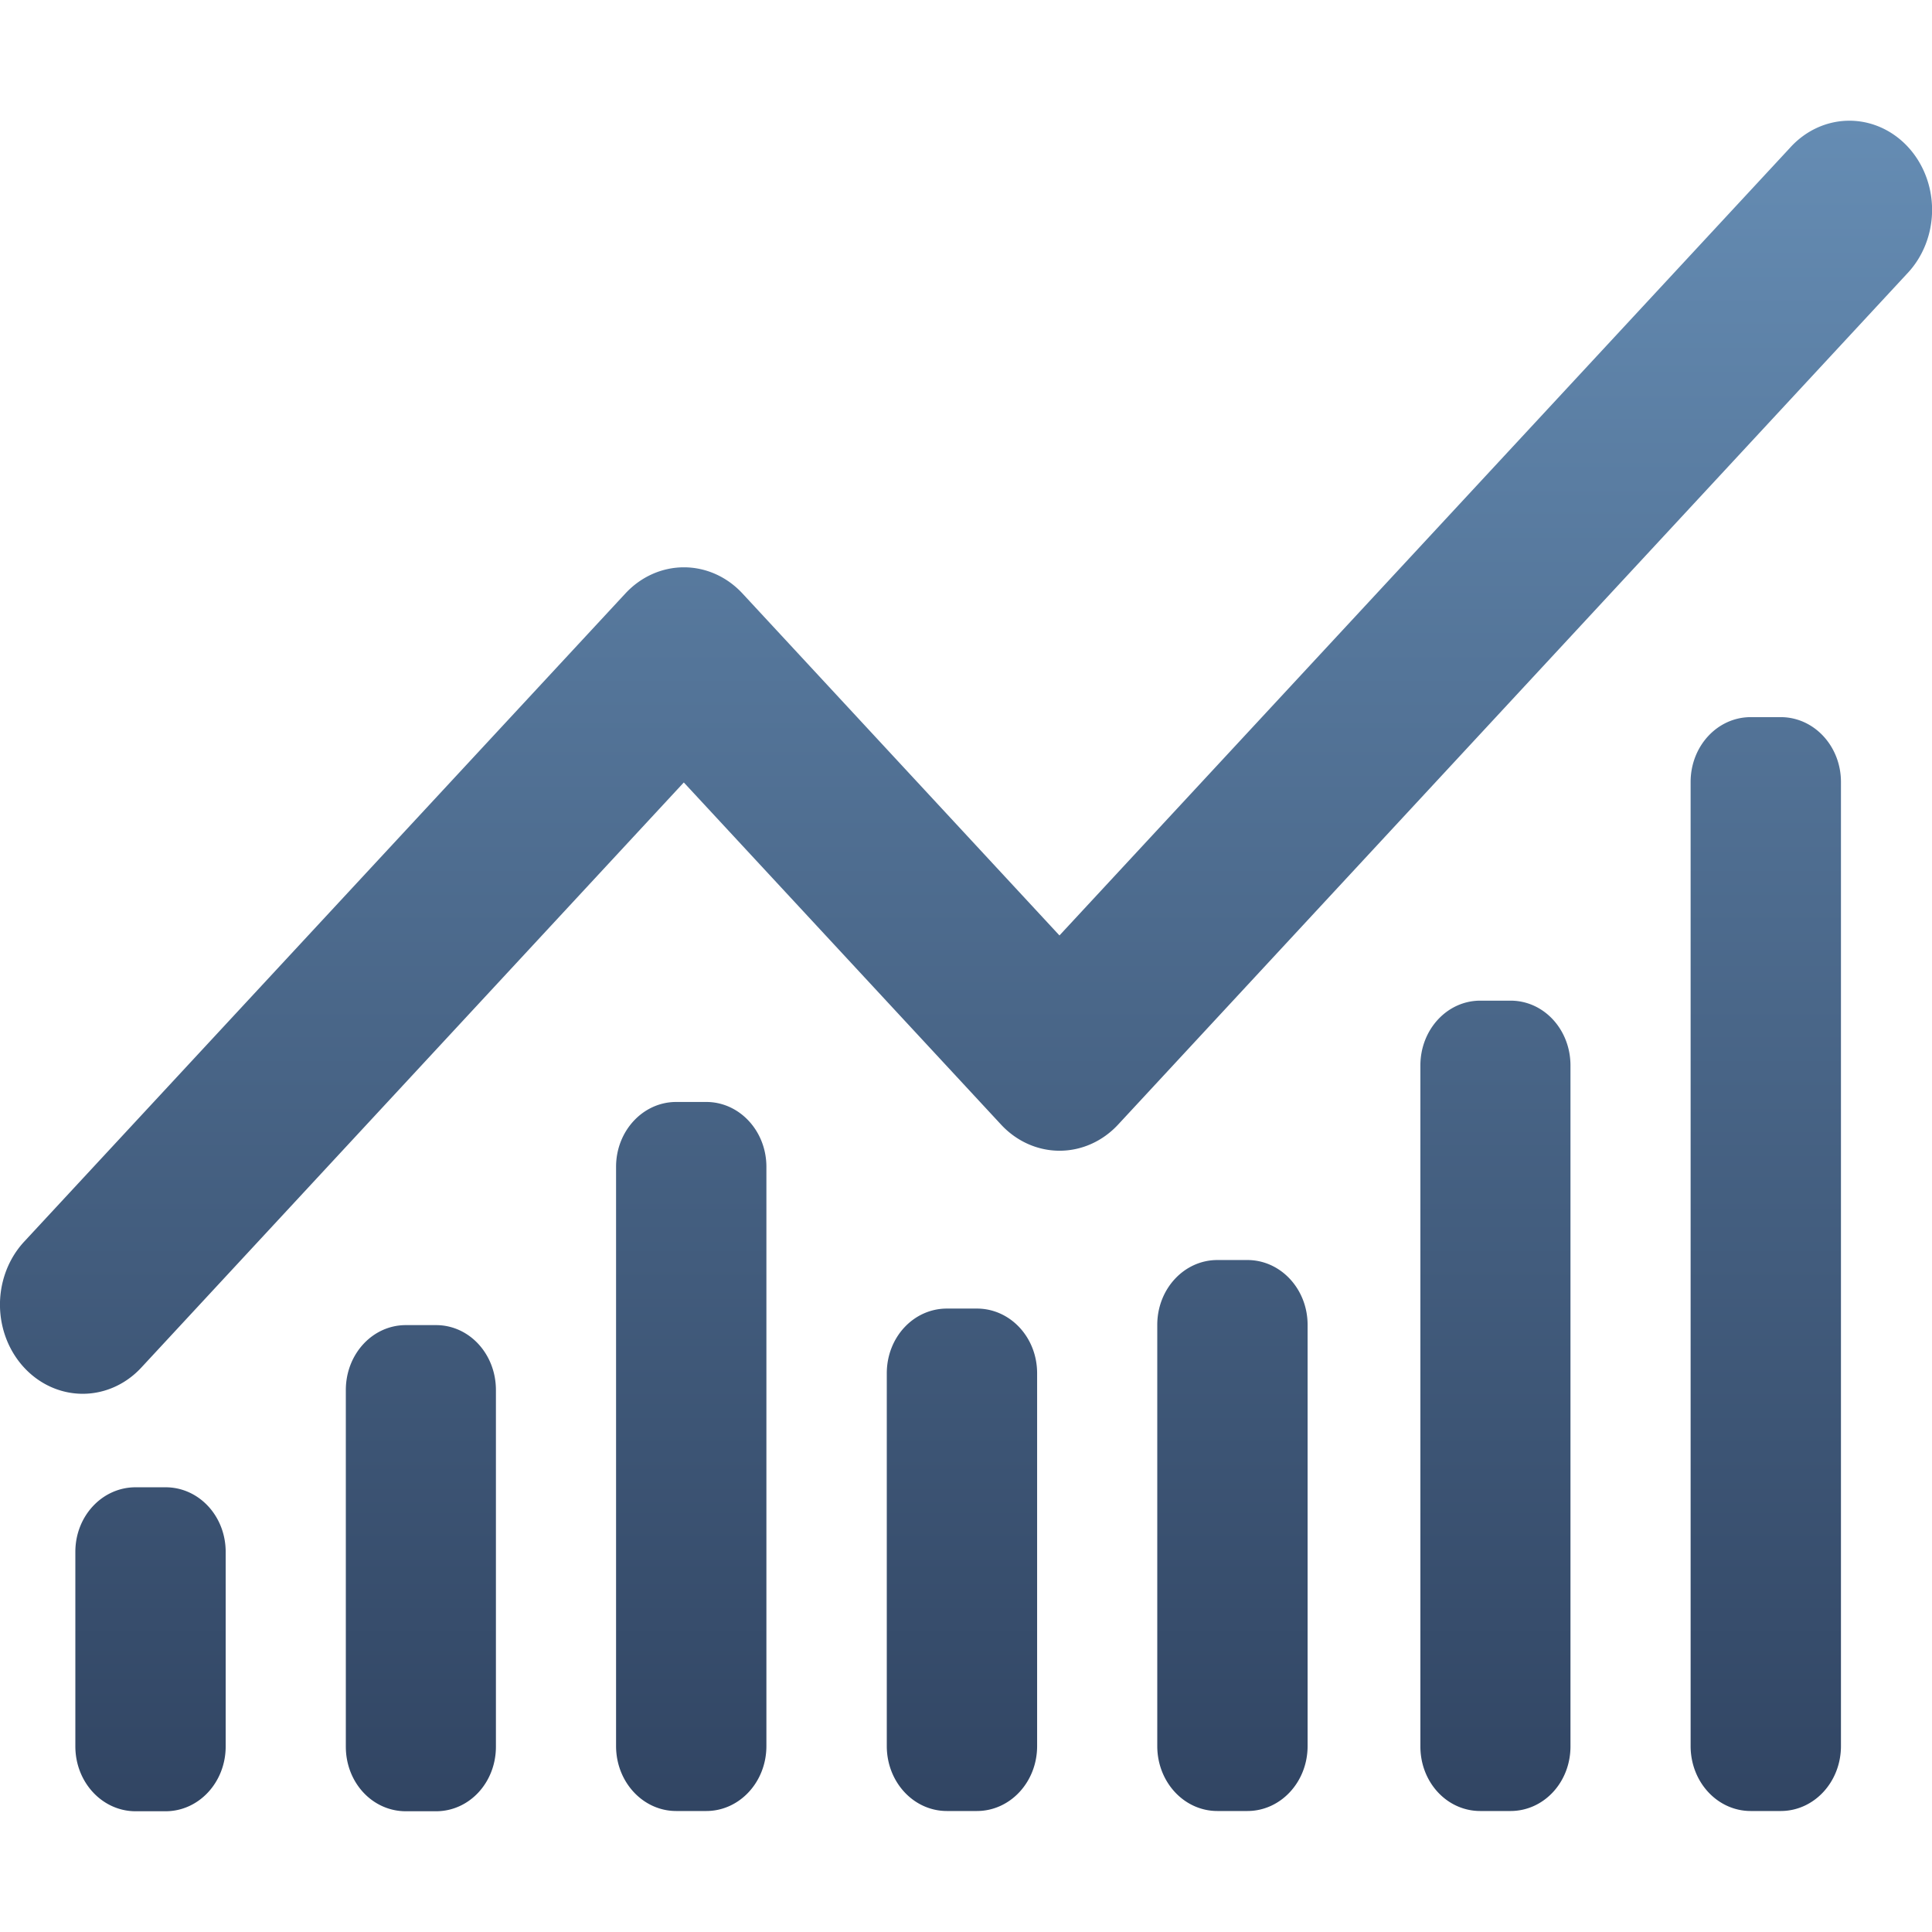 <svg xmlns="http://www.w3.org/2000/svg" width="16" height="16" version="1.1">
	<linearGradient id="oomox" x1="0%" x2="0%" y1="0%" y2="100%">
		<stop offset="0%" style="stop-color:#658cb3;stop-opacity:1" />
		<stop offset="100%" style="stop-color:#314563;stop-opacity:1" />
	</linearGradient>
	<path fill="url(#oomox)" d="M15.295 1a.685.738 0 0 0-.471.224l-6.05 6.523-2.626-2.833a.685.738 0 0 0-.968 0L.2 10.283a.685.738 0 1 0 .97 1.043L5.663 6.48 8.29 9.313a.685.738 0 0 0 .97 0l6.533-7.046A.685.738 0 0 0 15.295 1Zm-.796 4.939c-.276 0-.498.24-.498.537v7.984c0 .298.222.538.498.538h.248c.276 0 .499-.24.499-.538V6.476c0-.297-.223-.537-.499-.537zm-2.24 2.348c-.275 0-.496.24-.496.537v5.639c0 .297.22.535.496.535h.25c.276 0 .497-.238.497-.535V8.824c0-.297-.22-.537-.496-.537zM5.6 9.126c-.275 0-.498.24-.498.537v4.797c0 .298.223.538.498.538h.249c.275 0 .498-.24.498-.538V9.663c0-.297-.223-.537-.498-.537zm4.482 1.309c-.276 0-.498.24-.498.537v3.488c0 .298.222.538.498.538h.248c.276 0 .499-.24.499-.538v-3.488c0-.297-.223-.537-.499-.537zm-2.24.402c-.276 0-.498.238-.498.536v3.087c0 .298.222.538.498.538h.248c.276 0 .499-.24.499-.538v-3.087c0-.298-.223-.536-.499-.536zm-4.481.137c-.276 0-.497.24-.497.538v2.953c0 .297.22.535.497.535h.25c.276 0 .496-.238.496-.535v-2.953c0-.298-.22-.538-.496-.538zm-2.238 1.343c-.276 0-.499.238-.499.535v1.61c0 .298.223.538.499.538h.248c.276 0 .498-.24.498-.537v-1.61c0-.298-.222-.536-.498-.536z" />
</svg>
